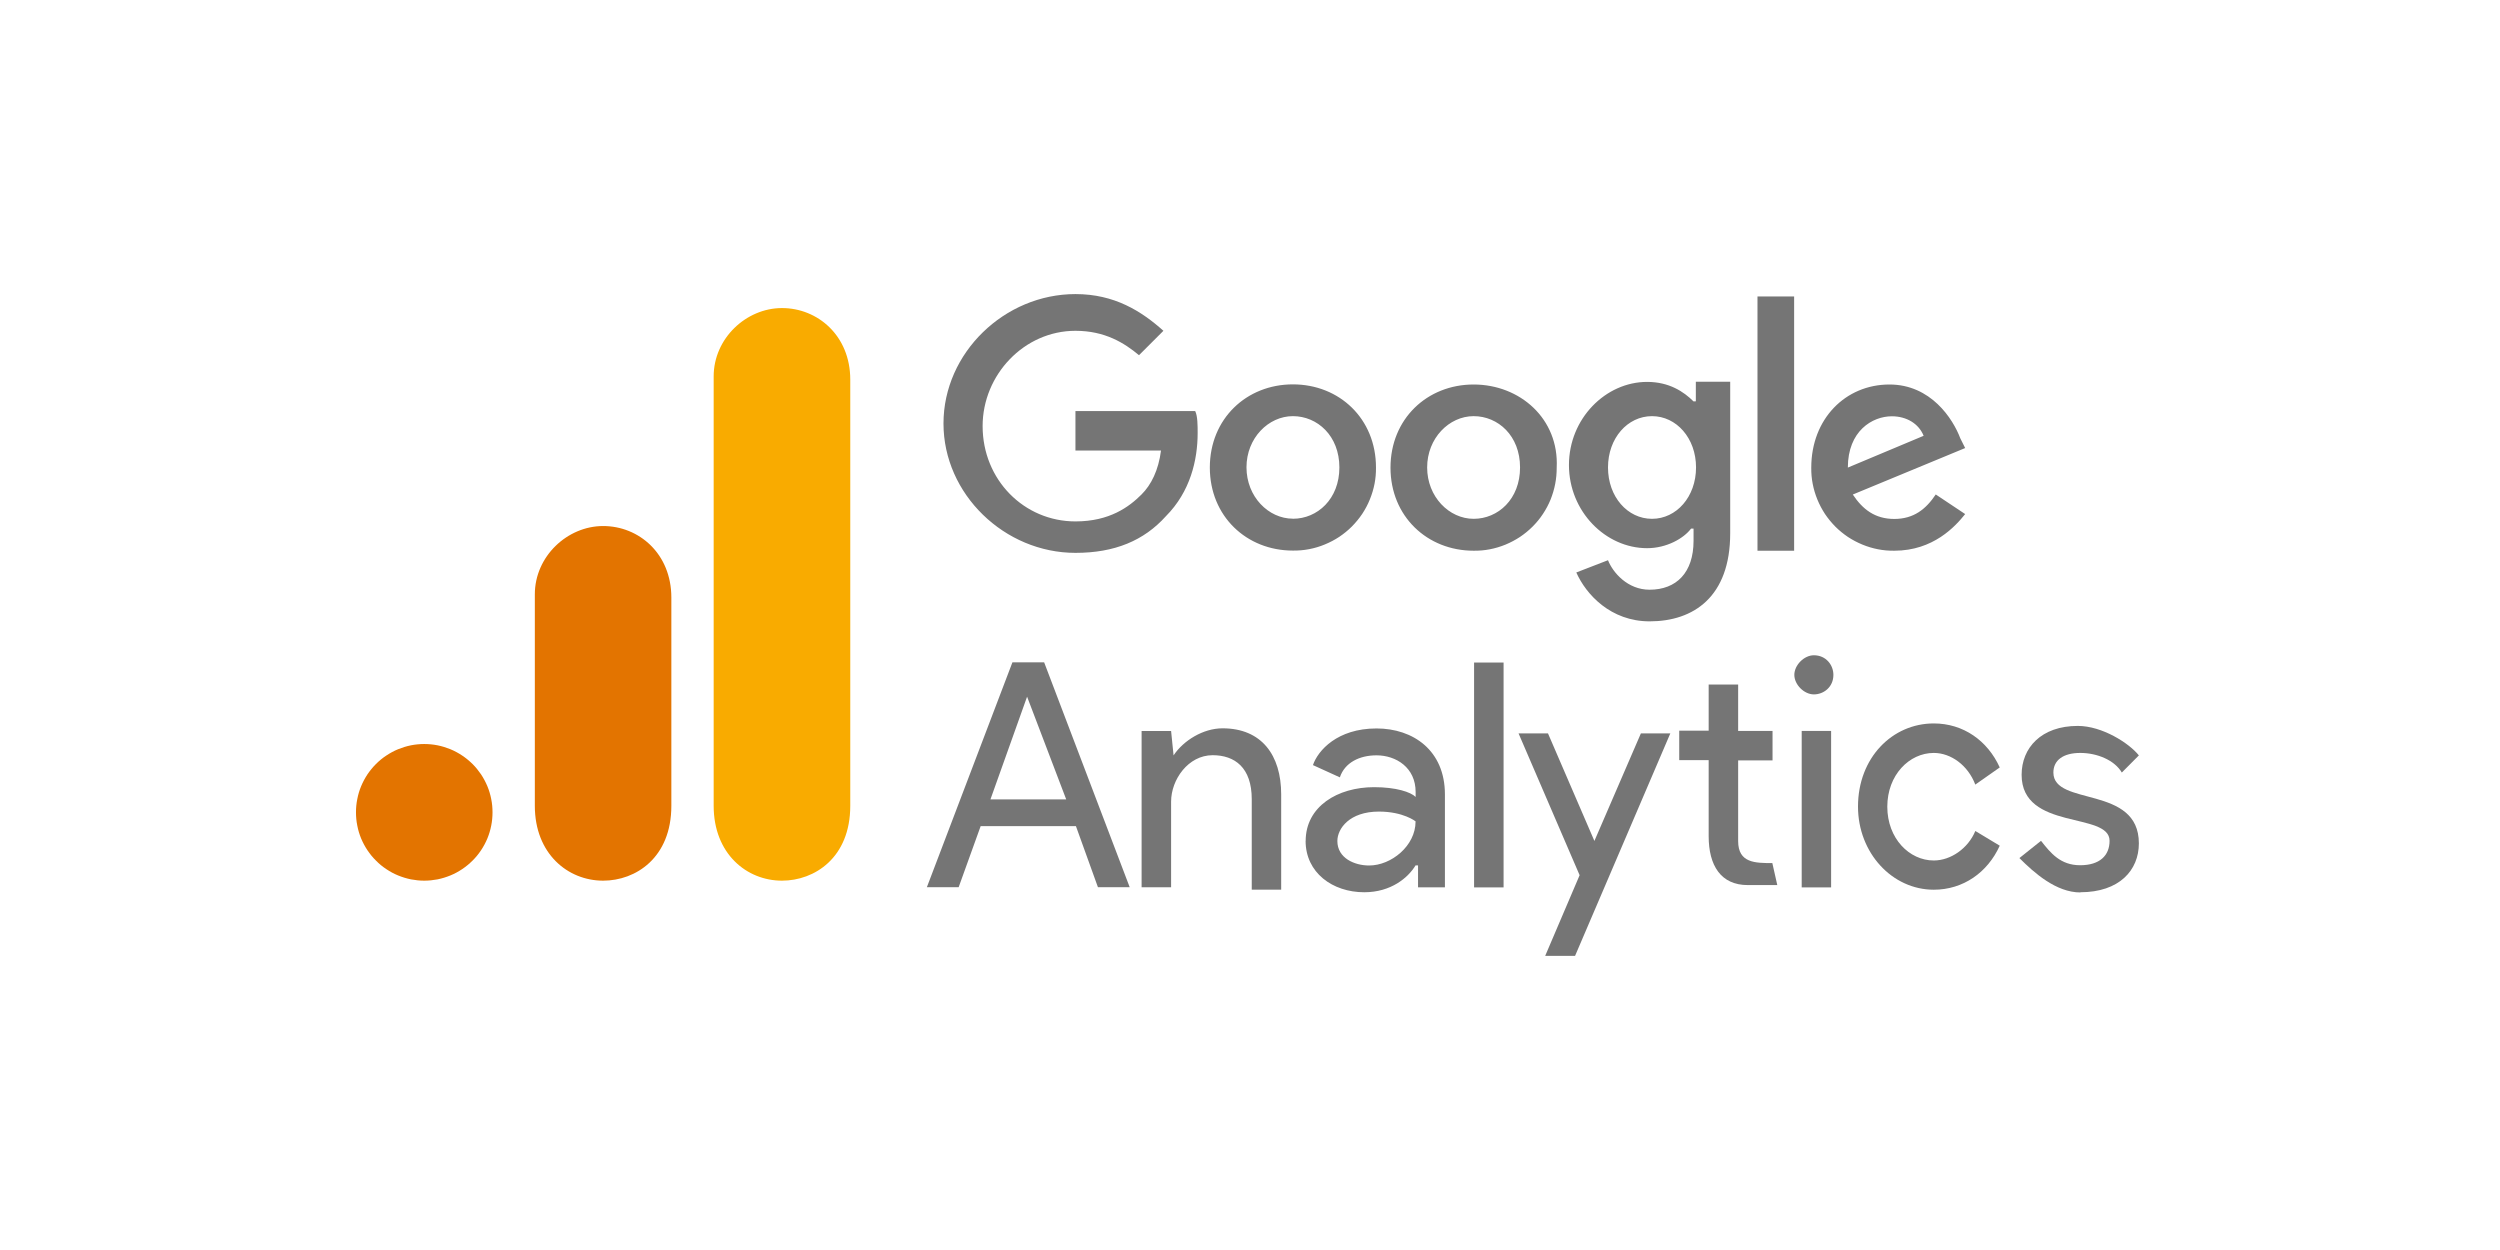 <?xml version="1.0" encoding="UTF-8"?>
<svg xmlns="http://www.w3.org/2000/svg" xmlns:xlink="http://www.w3.org/1999/xlink" width="150pt" height="75pt" viewBox="0 0 150 75" version="1.2">
<defs>
<clipPath id="clip1">
  <path d="M 91 43 L 120 43 L 120 57.301 L 91 57.301 Z M 91 43 "/>
</clipPath>
<clipPath id="clip2">
  <path d="M 56 17.598 L 118 17.598 L 118 38 L 56 38 Z M 56 17.598 "/>
</clipPath>
</defs>
<g id="surface1">
<rect x="0" y="0" width="150" height="75" style="fill:rgb(100%,100%,100%);fill-opacity:1;stroke:none;"/>
<rect x="0" y="0" width="150" height="75" style="fill:rgb(100%,100%,100%);fill-opacity:1;stroke:none;"/>
<rect x="0" y="0" width="150" height="75" style="fill:rgb(100%,100%,100%);fill-opacity:1;stroke:none;"/>
<path style=" stroke:none;fill-rule:nonzero;fill:rgb(45.879%,45.879%,45.879%);fill-opacity:1;" d="M 61.625 41.801 L 63.973 47.965 L 59.426 47.965 Z M 60.746 39.738 L 55.613 53.23 L 57.52 53.23 L 58.84 49.566 L 64.555 49.566 L 65.875 53.23 L 67.781 53.23 L 62.648 39.738 L 60.742 39.738 Z M 88.445 53.242 L 90.215 53.242 L 90.215 39.75 L 88.445 39.75 Z M 70.422 45.312 C 71.008 44.434 72.188 43.699 73.352 43.699 C 75.699 43.699 76.871 45.312 76.871 47.66 L 76.871 53.379 L 75.105 53.379 L 75.105 47.953 C 75.105 46.047 74.078 45.312 72.758 45.312 C 71.293 45.312 70.266 46.777 70.266 48.098 L 70.266 53.234 L 68.496 53.234 L 68.496 43.859 L 70.266 43.859 L 70.414 45.324 Z M 78.34 50.457 C 78.34 48.395 80.246 47.23 82.445 47.23 C 83.766 47.23 84.645 47.523 84.938 47.816 L 84.938 47.52 C 84.938 46.055 83.766 45.32 82.59 45.32 C 81.562 45.32 80.684 45.762 80.391 46.641 L 78.777 45.906 C 79.074 45.027 80.246 43.707 82.59 43.707 C 84.789 43.707 86.695 45.023 86.695 47.664 L 86.695 53.238 L 85.082 53.238 L 85.082 51.922 L 84.934 51.922 C 84.496 52.652 83.469 53.535 81.855 53.535 C 79.949 53.535 78.336 52.359 78.336 50.453 M 84.934 49.281 C 84.934 49.281 84.203 48.695 82.734 48.695 C 80.965 48.695 80.242 49.719 80.242 50.461 C 80.242 51.488 81.27 51.93 82.148 51.93 C 83.469 51.93 84.934 50.758 84.934 49.289 "/>
<g clip-path="url(#clip1)" clip-rule="nonzero">
<path style=" stroke:none;fill-rule:evenodd;fill:rgb(45.879%,45.879%,45.879%);fill-opacity:1;" d="M 92.711 57.352 L 94.777 52.512 L 91.113 44.004 L 92.879 44.004 L 95.664 50.457 L 98.453 44.004 L 100.219 44.004 L 94.504 57.352 Z M 118.52 47.082 C 118.078 45.91 117.051 45.176 116.027 45.176 C 114.559 45.176 113.238 46.496 113.238 48.402 C 113.238 50.309 114.559 51.629 116.027 51.629 C 117.051 51.629 118.09 50.898 118.52 49.859 L 119.984 50.742 C 119.254 52.355 117.785 53.383 116.027 53.383 C 113.535 53.383 111.48 51.18 111.48 48.395 C 111.48 45.461 113.543 43.406 116.027 43.406 C 117.793 43.406 119.254 44.434 119.984 46.047 L 118.52 47.074 Z M 118.52 47.082 "/>
</g>
<path style=" stroke:none;fill-rule:nonzero;fill:rgb(45.879%,45.879%,45.879%);fill-opacity:1;" d="M 124.816 53.535 C 127.16 53.535 128.332 52.215 128.332 50.602 C 128.332 47.082 123.203 48.402 123.203 46.352 C 123.203 45.617 123.789 45.176 124.816 45.176 C 125.84 45.176 126.879 45.617 127.309 46.352 L 128.332 45.324 C 127.746 44.59 126.133 43.555 124.668 43.555 C 122.469 43.555 121.297 44.875 121.297 46.488 C 121.297 49.859 126.574 48.688 126.574 50.449 C 126.574 51.328 125.988 51.914 124.809 51.914 C 123.625 51.914 123.039 51.184 122.461 50.449 L 121.164 51.484 C 122.043 52.363 123.363 53.547 124.828 53.547 Z M 108.102 53.242 L 109.867 53.242 L 109.867 43.855 L 108.102 43.855 Z M 108.102 53.242 "/>
<path style=" stroke:none;fill-rule:evenodd;fill:rgb(45.879%,45.879%,45.879%);fill-opacity:1;" d="M 108.832 39.316 C 109.566 39.316 110.004 39.906 110.004 40.492 C 110.004 41.227 109.418 41.664 108.832 41.664 C 108.246 41.664 107.66 41.078 107.66 40.492 C 107.66 39.906 108.246 39.316 108.832 39.316 Z M 106.34 51.785 L 106.637 53.105 L 104.867 53.105 C 103.254 53.105 102.52 51.934 102.52 50.172 L 102.52 45.609 L 100.754 45.609 L 100.754 43.84 L 102.52 43.84 L 102.52 41.07 L 104.289 41.07 L 104.289 43.855 L 106.352 43.855 L 106.352 45.625 L 104.289 45.625 L 104.289 50.465 C 104.289 51.785 105.316 51.785 106.352 51.785 Z M 106.34 51.785 "/>
<g clip-path="url(#clip2)" clip-rule="nonzero">
<path style=" stroke:none;fill-rule:nonzero;fill:rgb(45.879%,45.879%,45.879%);fill-opacity:1;" d="M 64.527 24.832 L 64.527 27.031 L 69.66 27.031 C 69.512 28.207 69.074 29.094 68.488 29.672 C 67.754 30.406 66.582 31.285 64.527 31.285 C 61.449 31.285 58.957 28.793 58.957 25.566 C 58.957 22.488 61.449 19.848 64.527 19.848 C 66.297 19.848 67.461 20.578 68.34 21.312 L 69.805 19.848 C 68.488 18.672 66.875 17.645 64.527 17.645 C 60.277 17.645 56.609 21.164 56.609 25.41 C 56.609 29.652 60.273 33.172 64.527 33.172 C 66.875 33.172 68.633 32.441 69.953 30.973 C 71.418 29.504 71.859 27.598 71.859 25.984 C 71.859 25.543 71.859 24.957 71.711 24.664 L 64.527 24.664 Z M 77.574 23.062 C 74.789 23.062 72.59 25.125 72.59 28.051 C 72.59 30.973 74.789 33.035 77.574 33.035 C 77.902 33.039 78.23 33.012 78.551 32.949 C 78.875 32.887 79.188 32.793 79.488 32.668 C 79.793 32.543 80.082 32.391 80.355 32.211 C 80.629 32.027 80.883 31.82 81.113 31.59 C 81.344 31.355 81.551 31.105 81.734 30.832 C 81.914 30.559 82.07 30.27 82.191 29.965 C 82.316 29.66 82.41 29.348 82.473 29.023 C 82.535 28.703 82.562 28.379 82.559 28.051 C 82.559 25.117 80.359 23.062 77.574 23.062 Z M 77.574 31.121 C 76.109 31.121 74.789 29.801 74.789 28.039 C 74.789 26.281 76.109 24.969 77.574 24.969 C 79.043 24.969 80.363 26.148 80.363 28.047 C 80.363 29.941 79.043 31.125 77.578 31.125 Z M 101.613 24.086 C 101.027 23.5 100.145 22.914 98.828 22.914 C 96.336 22.914 94.137 25.117 94.137 27.902 C 94.137 30.688 96.336 32.891 98.828 32.891 C 100 32.891 101.027 32.301 101.465 31.715 L 101.613 31.715 L 101.613 32.449 C 101.613 34.355 100.586 35.383 98.973 35.383 C 97.656 35.383 96.773 34.355 96.48 33.613 L 94.578 34.348 C 95.164 35.668 96.641 37.281 98.977 37.281 C 101.613 37.281 103.812 35.812 103.812 32 L 103.812 22.906 L 101.75 22.906 L 101.75 24.078 Z M 99.121 31.129 C 97.652 31.129 96.48 29.809 96.48 28.047 C 96.48 26.289 97.652 24.969 99.121 24.969 C 100.586 24.969 101.762 26.289 101.762 28.047 C 101.762 29.809 100.586 31.129 99.121 31.129 Z M 88.418 23.07 C 85.629 23.07 83.43 25.133 83.43 28.059 C 83.43 30.98 85.633 33.043 88.418 33.043 C 88.746 33.047 89.07 33.02 89.391 32.957 C 89.715 32.895 90.027 32.801 90.332 32.676 C 90.633 32.551 90.922 32.398 91.195 32.219 C 91.469 32.035 91.723 31.828 91.953 31.598 C 92.188 31.363 92.395 31.113 92.574 30.84 C 92.758 30.566 92.91 30.277 93.035 29.973 C 93.156 29.668 93.25 29.355 93.312 29.031 C 93.375 28.711 93.402 28.387 93.402 28.059 C 93.547 25.125 91.199 23.07 88.418 23.07 Z M 88.418 31.129 C 86.949 31.129 85.629 29.809 85.629 28.047 C 85.629 26.289 86.949 24.969 88.418 24.969 C 89.883 24.969 91.203 26.141 91.203 28.047 C 91.203 29.953 89.883 31.129 88.418 31.129 Z M 105.449 17.789 L 107.648 17.789 L 107.648 33.043 L 105.449 33.043 Z M 113.66 31.137 C 112.488 31.137 111.754 30.551 111.168 29.672 L 117.91 26.883 L 117.617 26.297 C 117.176 25.125 115.848 23.07 113.367 23.07 C 110.727 23.07 108.676 25.133 108.676 28.059 C 108.672 28.387 108.699 28.711 108.762 29.031 C 108.824 29.355 108.918 29.668 109.043 29.973 C 109.168 30.277 109.32 30.566 109.5 30.84 C 109.684 31.113 109.891 31.363 110.121 31.598 C 110.352 31.828 110.605 32.035 110.879 32.219 C 111.152 32.398 111.441 32.551 111.746 32.676 C 112.047 32.801 112.363 32.895 112.684 32.957 C 113.008 33.02 113.332 33.047 113.66 33.043 C 116.004 33.043 117.324 31.578 117.91 30.844 L 116.145 29.668 C 115.555 30.551 114.824 31.137 113.652 31.137 Z M 113.512 24.977 C 114.391 24.977 115.125 25.418 115.418 26.148 L 110.871 28.055 C 110.871 25.855 112.34 24.977 113.512 24.977 Z M 113.512 24.977 "/>
</g>
<path style=" stroke:none;fill-rule:nonzero;fill:rgb(97.649%,67.059%,0%);fill-opacity:1;" d="M 42.82 22.582 L 42.82 48.348 C 42.82 51.234 44.809 52.84 46.918 52.84 C 48.867 52.84 51.016 51.473 51.016 48.348 L 51.016 22.777 C 51.016 20.137 49.062 18.484 46.918 18.484 C 44.77 18.484 42.82 20.305 42.82 22.582 Z M 42.82 22.582 "/>
<path style=" stroke:none;fill-rule:nonzero;fill:rgb(89.02%,45.49%,0%);fill-opacity:1;" d="M 32.09 35.66 L 32.09 48.348 C 32.09 51.234 34.078 52.84 36.188 52.84 C 38.137 52.84 40.281 51.473 40.281 48.348 L 40.281 35.855 C 40.281 33.215 38.332 31.562 36.188 31.562 C 34.039 31.562 32.09 33.383 32.09 35.66 Z M 32.09 35.66 "/>
<path style=" stroke:none;fill-rule:nonzero;fill:rgb(89.02%,45.49%,0%);fill-opacity:1;" d="M 29.551 48.738 C 29.551 49.008 29.527 49.277 29.473 49.539 C 29.422 49.805 29.344 50.059 29.242 50.309 C 29.137 50.559 29.012 50.793 28.863 51.016 C 28.711 51.242 28.543 51.449 28.352 51.637 C 28.16 51.828 27.953 52 27.73 52.148 C 27.508 52.297 27.27 52.426 27.023 52.527 C 26.773 52.629 26.52 52.707 26.254 52.762 C 25.992 52.812 25.723 52.84 25.453 52.84 C 25.188 52.84 24.918 52.812 24.656 52.762 C 24.391 52.707 24.137 52.629 23.887 52.527 C 23.637 52.426 23.402 52.297 23.18 52.148 C 22.953 52 22.746 51.828 22.559 51.637 C 22.367 51.449 22.199 51.242 22.047 51.016 C 21.898 50.793 21.773 50.559 21.668 50.309 C 21.566 50.059 21.488 49.805 21.438 49.539 C 21.383 49.277 21.359 49.008 21.359 48.738 C 21.359 48.473 21.383 48.203 21.438 47.941 C 21.488 47.676 21.566 47.418 21.668 47.172 C 21.773 46.922 21.898 46.688 22.047 46.461 C 22.199 46.238 22.367 46.031 22.559 45.84 C 22.746 45.652 22.953 45.48 23.18 45.332 C 23.402 45.184 23.637 45.055 23.887 44.953 C 24.137 44.852 24.391 44.773 24.656 44.719 C 24.918 44.668 25.188 44.641 25.453 44.641 C 25.723 44.641 25.992 44.668 26.254 44.719 C 26.52 44.773 26.773 44.852 27.023 44.953 C 27.27 45.055 27.508 45.184 27.73 45.332 C 27.953 45.48 28.16 45.652 28.352 45.84 C 28.543 46.031 28.711 46.238 28.863 46.461 C 29.012 46.688 29.137 46.922 29.242 47.172 C 29.344 47.418 29.422 47.676 29.473 47.941 C 29.527 48.203 29.551 48.473 29.551 48.738 Z M 29.551 48.738 "/>
</g>
</svg>
